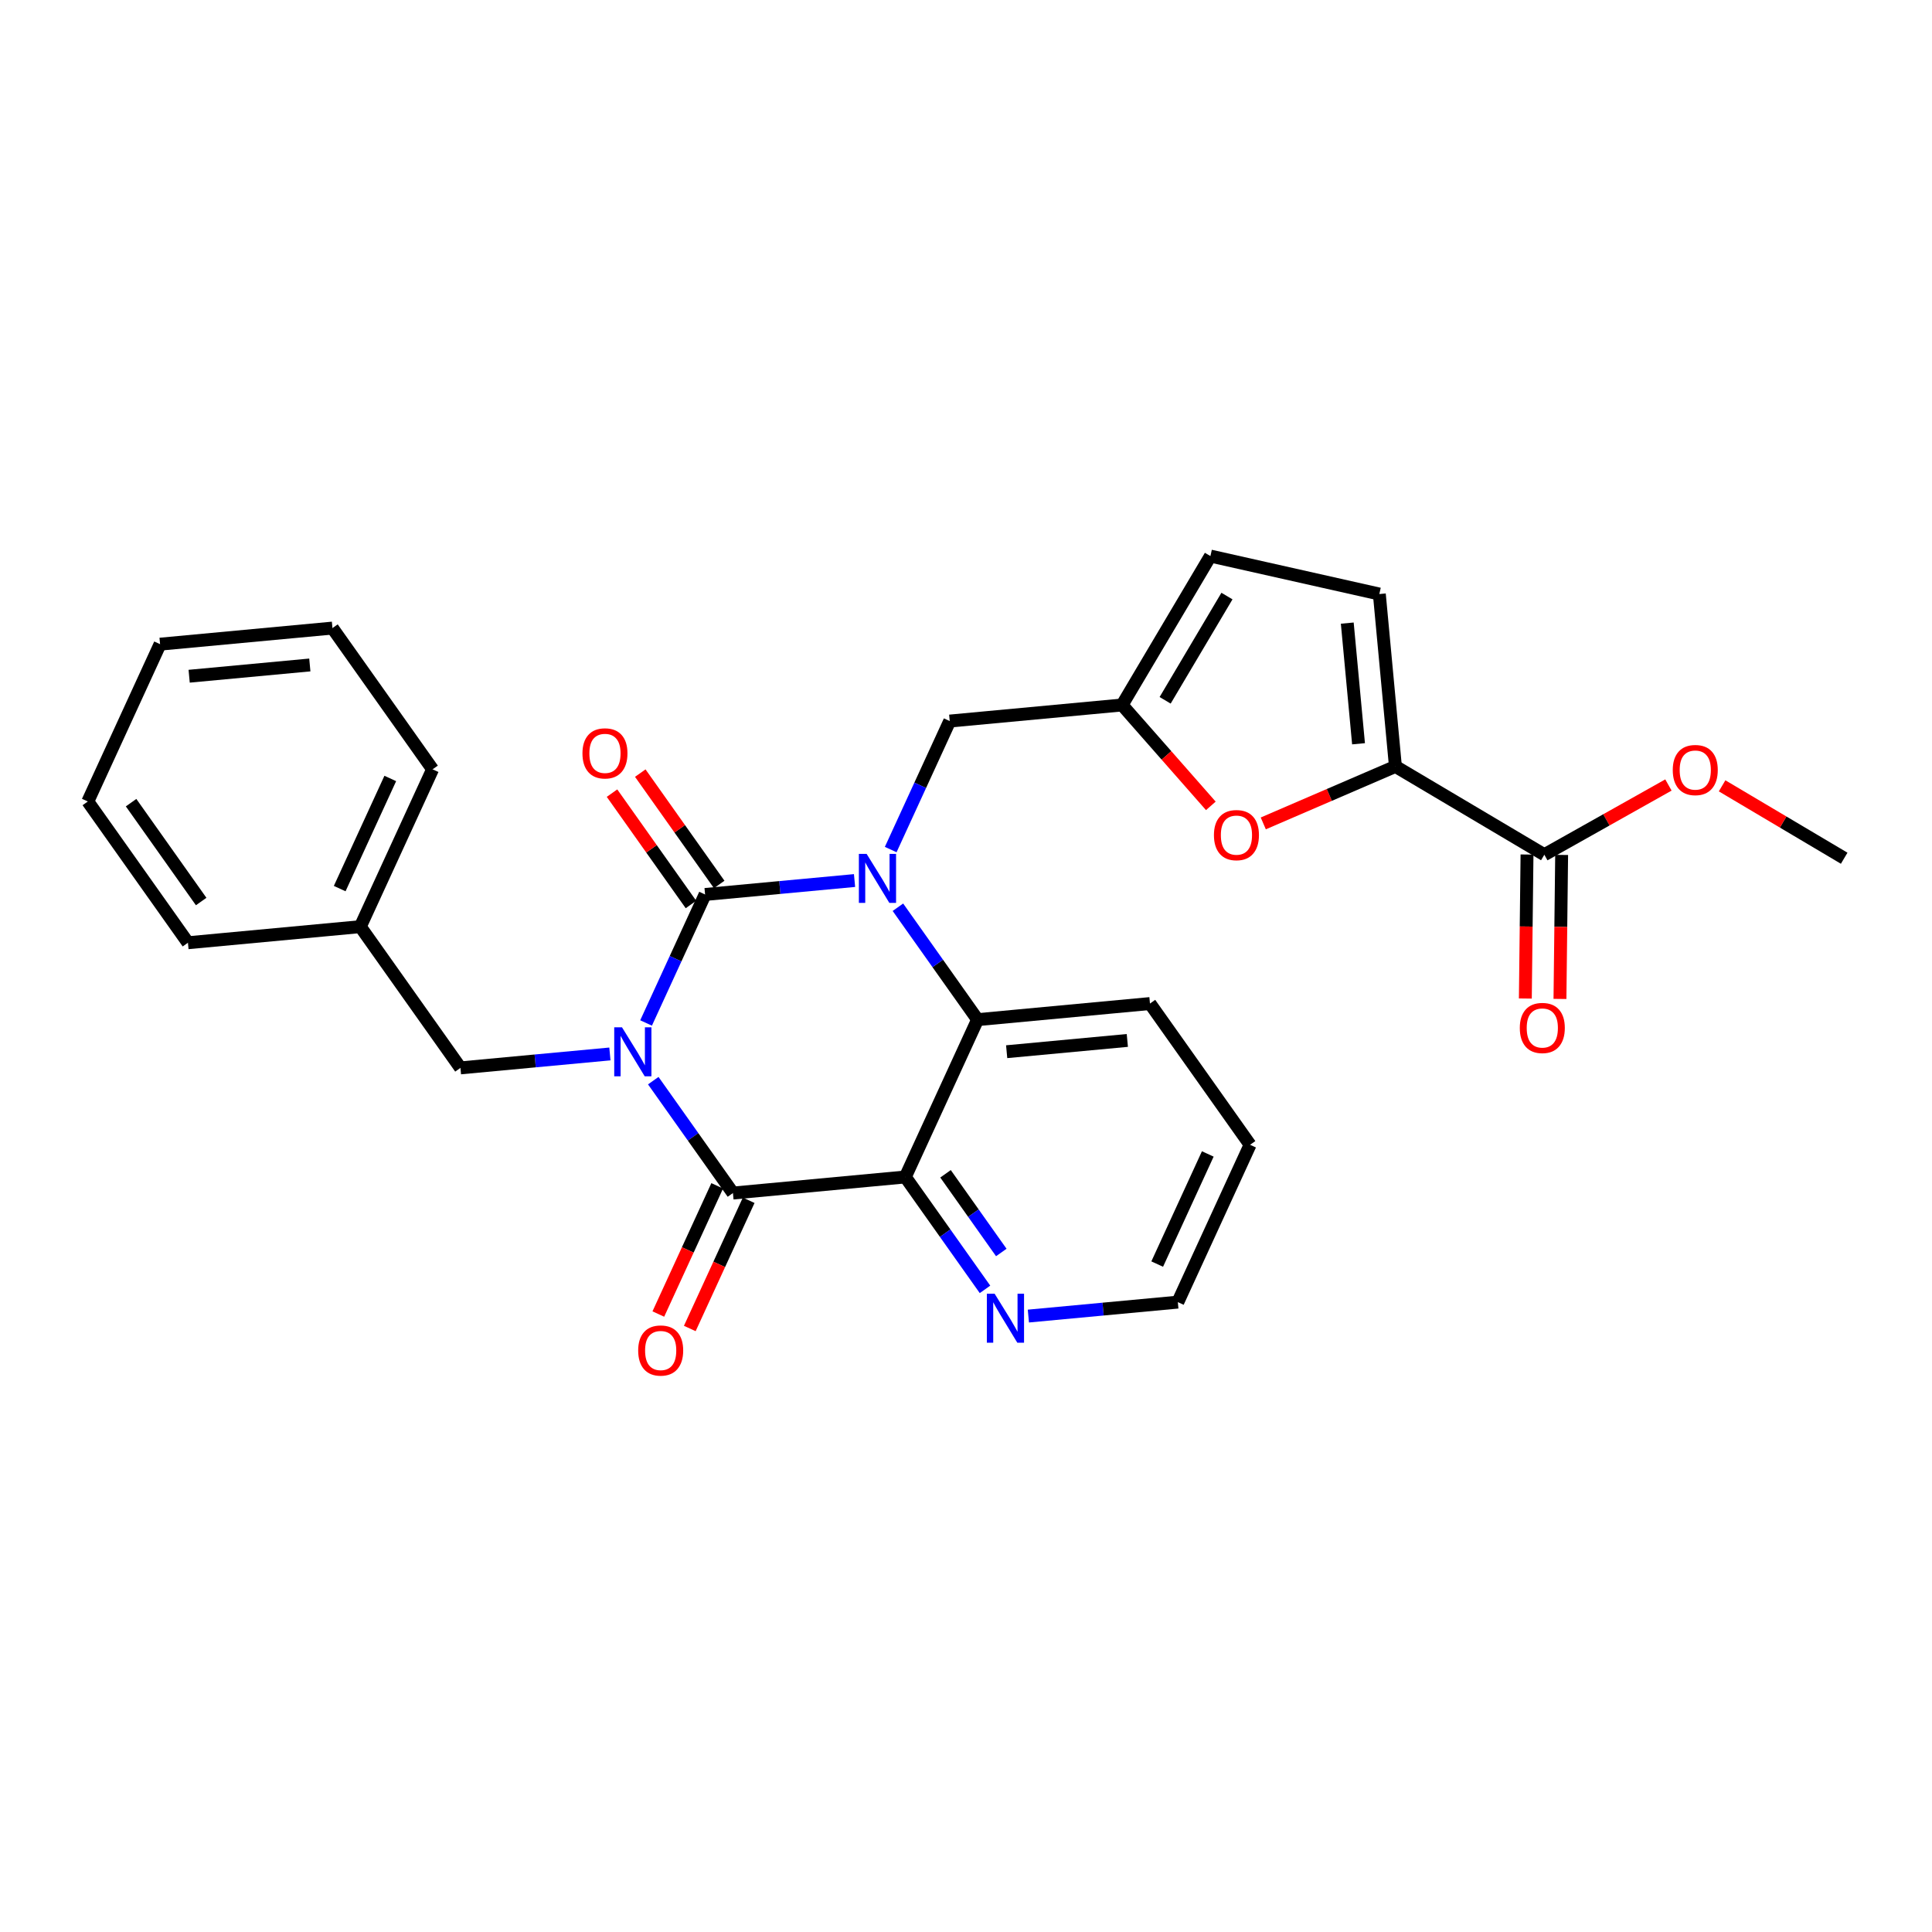 <?xml version='1.0' encoding='iso-8859-1'?>
<svg version='1.1' baseProfile='full'
              xmlns='http://www.w3.org/2000/svg'
                      xmlns:rdkit='http://www.rdkit.org/xml'
                      xmlns:xlink='http://www.w3.org/1999/xlink'
                  xml:space='preserve'
width='300px' height='300px' viewBox='0 0 300 300'>
<!-- END OF HEADER -->
<rect style='opacity:1.0;fill:#FFFFFF;stroke:none' width='300' height='300' x='0' y='0'> </rect>
<rect style='opacity:1.0;fill:#FFFFFF;stroke:none' width='300' height='300' x='0' y='0'> </rect>
<path class='bond-0 atom-0 atom-1' d='M 286.364,133.265 L 276.885,127.644' style='fill:none;fill-rule:evenodd;stroke:#000000;stroke-width:2.0px;stroke-linecap:butt;stroke-linejoin:miter;stroke-opacity:1' />
<path class='bond-0 atom-0 atom-1' d='M 276.885,127.644 L 267.407,122.023' style='fill:none;fill-rule:evenodd;stroke:#FF0000;stroke-width:2.0px;stroke-linecap:butt;stroke-linejoin:miter;stroke-opacity:1' />
<path class='bond-1 atom-1 atom-2' d='M 259.073,121.893 L 249.438,127.307' style='fill:none;fill-rule:evenodd;stroke:#FF0000;stroke-width:2.0px;stroke-linecap:butt;stroke-linejoin:miter;stroke-opacity:1' />
<path class='bond-1 atom-1 atom-2' d='M 249.438,127.307 L 239.803,132.721' style='fill:none;fill-rule:evenodd;stroke:#000000;stroke-width:2.0px;stroke-linecap:butt;stroke-linejoin:miter;stroke-opacity:1' />
<path class='bond-2 atom-2 atom-3' d='M 237.115,132.69 L 236.984,143.87' style='fill:none;fill-rule:evenodd;stroke:#000000;stroke-width:2.0px;stroke-linecap:butt;stroke-linejoin:miter;stroke-opacity:1' />
<path class='bond-2 atom-2 atom-3' d='M 236.984,143.87 L 236.854,155.05' style='fill:none;fill-rule:evenodd;stroke:#FF0000;stroke-width:2.0px;stroke-linecap:butt;stroke-linejoin:miter;stroke-opacity:1' />
<path class='bond-2 atom-2 atom-3' d='M 242.491,132.753 L 242.361,143.933' style='fill:none;fill-rule:evenodd;stroke:#000000;stroke-width:2.0px;stroke-linecap:butt;stroke-linejoin:miter;stroke-opacity:1' />
<path class='bond-2 atom-2 atom-3' d='M 242.361,143.933 L 242.23,155.113' style='fill:none;fill-rule:evenodd;stroke:#FF0000;stroke-width:2.0px;stroke-linecap:butt;stroke-linejoin:miter;stroke-opacity:1' />
<path class='bond-3 atom-2 atom-4' d='M 239.803,132.721 L 216.68,119.009' style='fill:none;fill-rule:evenodd;stroke:#000000;stroke-width:2.0px;stroke-linecap:butt;stroke-linejoin:miter;stroke-opacity:1' />
<path class='bond-4 atom-4 atom-5' d='M 216.68,119.009 L 214.182,92.241' style='fill:none;fill-rule:evenodd;stroke:#000000;stroke-width:2.0px;stroke-linecap:butt;stroke-linejoin:miter;stroke-opacity:1' />
<path class='bond-4 atom-4 atom-5' d='M 210.952,115.493 L 209.203,96.756' style='fill:none;fill-rule:evenodd;stroke:#000000;stroke-width:2.0px;stroke-linecap:butt;stroke-linejoin:miter;stroke-opacity:1' />
<path class='bond-28 atom-28 atom-4' d='M 196.161,127.858 L 206.42,123.433' style='fill:none;fill-rule:evenodd;stroke:#FF0000;stroke-width:2.0px;stroke-linecap:butt;stroke-linejoin:miter;stroke-opacity:1' />
<path class='bond-28 atom-28 atom-4' d='M 206.42,123.433 L 216.68,119.009' style='fill:none;fill-rule:evenodd;stroke:#000000;stroke-width:2.0px;stroke-linecap:butt;stroke-linejoin:miter;stroke-opacity:1' />
<path class='bond-5 atom-5 atom-6' d='M 214.182,92.241 L 187.953,86.345' style='fill:none;fill-rule:evenodd;stroke:#000000;stroke-width:2.0px;stroke-linecap:butt;stroke-linejoin:miter;stroke-opacity:1' />
<path class='bond-6 atom-6 atom-7' d='M 187.953,86.345 L 174.24,109.469' style='fill:none;fill-rule:evenodd;stroke:#000000;stroke-width:2.0px;stroke-linecap:butt;stroke-linejoin:miter;stroke-opacity:1' />
<path class='bond-6 atom-6 atom-7' d='M 190.521,92.556 L 180.922,108.743' style='fill:none;fill-rule:evenodd;stroke:#000000;stroke-width:2.0px;stroke-linecap:butt;stroke-linejoin:miter;stroke-opacity:1' />
<path class='bond-7 atom-7 atom-8' d='M 174.24,109.469 L 147.473,111.966' style='fill:none;fill-rule:evenodd;stroke:#000000;stroke-width:2.0px;stroke-linecap:butt;stroke-linejoin:miter;stroke-opacity:1' />
<path class='bond-27 atom-7 atom-28' d='M 174.24,109.469 L 181.129,117.301' style='fill:none;fill-rule:evenodd;stroke:#000000;stroke-width:2.0px;stroke-linecap:butt;stroke-linejoin:miter;stroke-opacity:1' />
<path class='bond-27 atom-7 atom-28' d='M 181.129,117.301 L 188.017,125.134' style='fill:none;fill-rule:evenodd;stroke:#FF0000;stroke-width:2.0px;stroke-linecap:butt;stroke-linejoin:miter;stroke-opacity:1' />
<path class='bond-8 atom-8 atom-9' d='M 147.473,111.966 L 142.891,121.942' style='fill:none;fill-rule:evenodd;stroke:#000000;stroke-width:2.0px;stroke-linecap:butt;stroke-linejoin:miter;stroke-opacity:1' />
<path class='bond-8 atom-8 atom-9' d='M 142.891,121.942 L 138.309,131.918' style='fill:none;fill-rule:evenodd;stroke:#0000FF;stroke-width:2.0px;stroke-linecap:butt;stroke-linejoin:miter;stroke-opacity:1' />
<path class='bond-9 atom-9 atom-10' d='M 132.693,136.729 L 121.089,137.811' style='fill:none;fill-rule:evenodd;stroke:#0000FF;stroke-width:2.0px;stroke-linecap:butt;stroke-linejoin:miter;stroke-opacity:1' />
<path class='bond-9 atom-9 atom-10' d='M 121.089,137.811 L 109.485,138.894' style='fill:none;fill-rule:evenodd;stroke:#000000;stroke-width:2.0px;stroke-linecap:butt;stroke-linejoin:miter;stroke-opacity:1' />
<path class='bond-29 atom-27 atom-9' d='M 151.799,158.329 L 145.613,149.602' style='fill:none;fill-rule:evenodd;stroke:#000000;stroke-width:2.0px;stroke-linecap:butt;stroke-linejoin:miter;stroke-opacity:1' />
<path class='bond-29 atom-27 atom-9' d='M 145.613,149.602 L 139.427,140.875' style='fill:none;fill-rule:evenodd;stroke:#0000FF;stroke-width:2.0px;stroke-linecap:butt;stroke-linejoin:miter;stroke-opacity:1' />
<path class='bond-10 atom-10 atom-11' d='M 111.678,137.34 L 105.549,128.694' style='fill:none;fill-rule:evenodd;stroke:#000000;stroke-width:2.0px;stroke-linecap:butt;stroke-linejoin:miter;stroke-opacity:1' />
<path class='bond-10 atom-10 atom-11' d='M 105.549,128.694 L 99.421,120.048' style='fill:none;fill-rule:evenodd;stroke:#FF0000;stroke-width:2.0px;stroke-linecap:butt;stroke-linejoin:miter;stroke-opacity:1' />
<path class='bond-10 atom-10 atom-11' d='M 107.292,140.449 L 101.163,131.803' style='fill:none;fill-rule:evenodd;stroke:#000000;stroke-width:2.0px;stroke-linecap:butt;stroke-linejoin:miter;stroke-opacity:1' />
<path class='bond-10 atom-10 atom-11' d='M 101.163,131.803 L 95.034,123.157' style='fill:none;fill-rule:evenodd;stroke:#FF0000;stroke-width:2.0px;stroke-linecap:butt;stroke-linejoin:miter;stroke-opacity:1' />
<path class='bond-11 atom-10 atom-12' d='M 109.485,138.894 L 104.903,148.87' style='fill:none;fill-rule:evenodd;stroke:#000000;stroke-width:2.0px;stroke-linecap:butt;stroke-linejoin:miter;stroke-opacity:1' />
<path class='bond-11 atom-10 atom-12' d='M 104.903,148.87 L 100.322,158.846' style='fill:none;fill-rule:evenodd;stroke:#0000FF;stroke-width:2.0px;stroke-linecap:butt;stroke-linejoin:miter;stroke-opacity:1' />
<path class='bond-12 atom-12 atom-13' d='M 94.705,163.657 L 83.101,164.739' style='fill:none;fill-rule:evenodd;stroke:#0000FF;stroke-width:2.0px;stroke-linecap:butt;stroke-linejoin:miter;stroke-opacity:1' />
<path class='bond-12 atom-12 atom-13' d='M 83.101,164.739 L 71.497,165.822' style='fill:none;fill-rule:evenodd;stroke:#000000;stroke-width:2.0px;stroke-linecap:butt;stroke-linejoin:miter;stroke-opacity:1' />
<path class='bond-19 atom-12 atom-20' d='M 101.439,167.803 L 107.625,176.53' style='fill:none;fill-rule:evenodd;stroke:#0000FF;stroke-width:2.0px;stroke-linecap:butt;stroke-linejoin:miter;stroke-opacity:1' />
<path class='bond-19 atom-12 atom-20' d='M 107.625,176.53 L 113.811,185.257' style='fill:none;fill-rule:evenodd;stroke:#000000;stroke-width:2.0px;stroke-linecap:butt;stroke-linejoin:miter;stroke-opacity:1' />
<path class='bond-13 atom-13 atom-14' d='M 71.497,165.822 L 55.95,143.89' style='fill:none;fill-rule:evenodd;stroke:#000000;stroke-width:2.0px;stroke-linecap:butt;stroke-linejoin:miter;stroke-opacity:1' />
<path class='bond-14 atom-14 atom-15' d='M 55.95,143.89 L 67.171,119.46' style='fill:none;fill-rule:evenodd;stroke:#000000;stroke-width:2.0px;stroke-linecap:butt;stroke-linejoin:miter;stroke-opacity:1' />
<path class='bond-14 atom-14 atom-15' d='M 52.748,137.981 L 60.602,120.88' style='fill:none;fill-rule:evenodd;stroke:#000000;stroke-width:2.0px;stroke-linecap:butt;stroke-linejoin:miter;stroke-opacity:1' />
<path class='bond-30 atom-19 atom-14' d='M 29.183,146.388 L 55.95,143.89' style='fill:none;fill-rule:evenodd;stroke:#000000;stroke-width:2.0px;stroke-linecap:butt;stroke-linejoin:miter;stroke-opacity:1' />
<path class='bond-15 atom-15 atom-16' d='M 67.171,119.46 L 51.624,97.528' style='fill:none;fill-rule:evenodd;stroke:#000000;stroke-width:2.0px;stroke-linecap:butt;stroke-linejoin:miter;stroke-opacity:1' />
<path class='bond-16 atom-16 atom-17' d='M 51.624,97.528 L 24.857,100.025' style='fill:none;fill-rule:evenodd;stroke:#000000;stroke-width:2.0px;stroke-linecap:butt;stroke-linejoin:miter;stroke-opacity:1' />
<path class='bond-16 atom-16 atom-17' d='M 48.109,103.256 L 29.372,105.004' style='fill:none;fill-rule:evenodd;stroke:#000000;stroke-width:2.0px;stroke-linecap:butt;stroke-linejoin:miter;stroke-opacity:1' />
<path class='bond-17 atom-17 atom-18' d='M 24.857,100.025 L 13.636,124.456' style='fill:none;fill-rule:evenodd;stroke:#000000;stroke-width:2.0px;stroke-linecap:butt;stroke-linejoin:miter;stroke-opacity:1' />
<path class='bond-18 atom-18 atom-19' d='M 13.636,124.456 L 29.183,146.388' style='fill:none;fill-rule:evenodd;stroke:#000000;stroke-width:2.0px;stroke-linecap:butt;stroke-linejoin:miter;stroke-opacity:1' />
<path class='bond-18 atom-18 atom-19' d='M 20.355,124.636 L 31.238,139.989' style='fill:none;fill-rule:evenodd;stroke:#000000;stroke-width:2.0px;stroke-linecap:butt;stroke-linejoin:miter;stroke-opacity:1' />
<path class='bond-20 atom-20 atom-21' d='M 111.368,184.135 L 106.797,194.089' style='fill:none;fill-rule:evenodd;stroke:#000000;stroke-width:2.0px;stroke-linecap:butt;stroke-linejoin:miter;stroke-opacity:1' />
<path class='bond-20 atom-20 atom-21' d='M 106.797,194.089 L 102.225,204.043' style='fill:none;fill-rule:evenodd;stroke:#FF0000;stroke-width:2.0px;stroke-linecap:butt;stroke-linejoin:miter;stroke-opacity:1' />
<path class='bond-20 atom-20 atom-21' d='M 116.254,186.379 L 111.683,196.333' style='fill:none;fill-rule:evenodd;stroke:#000000;stroke-width:2.0px;stroke-linecap:butt;stroke-linejoin:miter;stroke-opacity:1' />
<path class='bond-20 atom-20 atom-21' d='M 111.683,196.333 L 107.111,206.287' style='fill:none;fill-rule:evenodd;stroke:#FF0000;stroke-width:2.0px;stroke-linecap:butt;stroke-linejoin:miter;stroke-opacity:1' />
<path class='bond-21 atom-20 atom-22' d='M 113.811,185.257 L 140.579,182.759' style='fill:none;fill-rule:evenodd;stroke:#000000;stroke-width:2.0px;stroke-linecap:butt;stroke-linejoin:miter;stroke-opacity:1' />
<path class='bond-22 atom-22 atom-23' d='M 140.579,182.759 L 146.765,191.486' style='fill:none;fill-rule:evenodd;stroke:#000000;stroke-width:2.0px;stroke-linecap:butt;stroke-linejoin:miter;stroke-opacity:1' />
<path class='bond-22 atom-22 atom-23' d='M 146.765,191.486 L 152.951,200.212' style='fill:none;fill-rule:evenodd;stroke:#0000FF;stroke-width:2.0px;stroke-linecap:butt;stroke-linejoin:miter;stroke-opacity:1' />
<path class='bond-22 atom-22 atom-23' d='M 146.821,182.267 L 151.151,188.376' style='fill:none;fill-rule:evenodd;stroke:#000000;stroke-width:2.0px;stroke-linecap:butt;stroke-linejoin:miter;stroke-opacity:1' />
<path class='bond-22 atom-22 atom-23' d='M 151.151,188.376 L 155.481,194.485' style='fill:none;fill-rule:evenodd;stroke:#0000FF;stroke-width:2.0px;stroke-linecap:butt;stroke-linejoin:miter;stroke-opacity:1' />
<path class='bond-31 atom-27 atom-22' d='M 151.799,158.329 L 140.579,182.759' style='fill:none;fill-rule:evenodd;stroke:#000000;stroke-width:2.0px;stroke-linecap:butt;stroke-linejoin:miter;stroke-opacity:1' />
<path class='bond-23 atom-23 atom-24' d='M 159.685,204.359 L 171.289,203.276' style='fill:none;fill-rule:evenodd;stroke:#0000FF;stroke-width:2.0px;stroke-linecap:butt;stroke-linejoin:miter;stroke-opacity:1' />
<path class='bond-23 atom-23 atom-24' d='M 171.289,203.276 L 182.893,202.193' style='fill:none;fill-rule:evenodd;stroke:#000000;stroke-width:2.0px;stroke-linecap:butt;stroke-linejoin:miter;stroke-opacity:1' />
<path class='bond-24 atom-24 atom-25' d='M 182.893,202.193 L 194.113,177.763' style='fill:none;fill-rule:evenodd;stroke:#000000;stroke-width:2.0px;stroke-linecap:butt;stroke-linejoin:miter;stroke-opacity:1' />
<path class='bond-24 atom-24 atom-25' d='M 179.69,196.285 L 187.544,179.184' style='fill:none;fill-rule:evenodd;stroke:#000000;stroke-width:2.0px;stroke-linecap:butt;stroke-linejoin:miter;stroke-opacity:1' />
<path class='bond-25 atom-25 atom-26' d='M 194.113,177.763 L 178.566,155.831' style='fill:none;fill-rule:evenodd;stroke:#000000;stroke-width:2.0px;stroke-linecap:butt;stroke-linejoin:miter;stroke-opacity:1' />
<path class='bond-26 atom-26 atom-27' d='M 178.566,155.831 L 151.799,158.329' style='fill:none;fill-rule:evenodd;stroke:#000000;stroke-width:2.0px;stroke-linecap:butt;stroke-linejoin:miter;stroke-opacity:1' />
<path class='bond-26 atom-26 atom-27' d='M 175.051,161.559 L 156.314,163.308' style='fill:none;fill-rule:evenodd;stroke:#000000;stroke-width:2.0px;stroke-linecap:butt;stroke-linejoin:miter;stroke-opacity:1' />
<path  class='atom-1' d='M 259.745 119.574
Q 259.745 117.746, 260.649 116.724
Q 261.552 115.702, 263.24 115.702
Q 264.929 115.702, 265.832 116.724
Q 266.735 117.746, 266.735 119.574
Q 266.735 121.423, 265.821 122.477
Q 264.907 123.52, 263.24 123.52
Q 261.563 123.52, 260.649 122.477
Q 259.745 121.434, 259.745 119.574
M 263.24 122.66
Q 264.402 122.66, 265.025 121.886
Q 265.66 121.101, 265.66 119.574
Q 265.66 118.079, 265.025 117.326
Q 264.402 116.563, 263.24 116.563
Q 262.079 116.563, 261.444 117.315
Q 260.821 118.068, 260.821 119.574
Q 260.821 121.111, 261.444 121.886
Q 262.079 122.66, 263.24 122.66
' fill='#FF0000'/>
<path  class='atom-3' d='M 235.994 159.624
Q 235.994 157.796, 236.898 156.775
Q 237.801 155.753, 239.489 155.753
Q 241.178 155.753, 242.081 156.775
Q 242.984 157.796, 242.984 159.624
Q 242.984 161.474, 242.07 162.528
Q 241.156 163.571, 239.489 163.571
Q 237.812 163.571, 236.898 162.528
Q 235.994 161.485, 235.994 159.624
M 239.489 162.711
Q 240.651 162.711, 241.274 161.936
Q 241.909 161.151, 241.909 159.624
Q 241.909 158.13, 241.274 157.377
Q 240.651 156.614, 239.489 156.614
Q 238.328 156.614, 237.693 157.366
Q 237.07 158.119, 237.07 159.624
Q 237.07 161.162, 237.693 161.936
Q 238.328 162.711, 239.489 162.711
' fill='#FF0000'/>
<path  class='atom-9' d='M 134.569 132.59
L 137.064 136.622
Q 137.312 137.02, 137.709 137.741
Q 138.107 138.461, 138.129 138.504
L 138.129 132.59
L 139.14 132.59
L 139.14 140.203
L 138.097 140.203
L 135.419 135.794
Q 135.107 135.278, 134.774 134.687
Q 134.451 134.095, 134.354 133.912
L 134.354 140.203
L 133.365 140.203
L 133.365 132.59
L 134.569 132.59
' fill='#0000FF'/>
<path  class='atom-11' d='M 90.443 116.984
Q 90.443 115.155, 91.347 114.134
Q 92.25 113.112, 93.938 113.112
Q 95.626 113.112, 96.53 114.134
Q 97.433 115.155, 97.433 116.984
Q 97.433 118.833, 96.519 119.887
Q 95.605 120.93, 93.938 120.93
Q 92.261 120.93, 91.347 119.887
Q 90.443 118.844, 90.443 116.984
M 93.938 120.07
Q 95.1 120.07, 95.723 119.296
Q 96.358 118.511, 96.358 116.984
Q 96.358 115.489, 95.723 114.736
Q 95.1 113.973, 93.938 113.973
Q 92.777 113.973, 92.142 114.725
Q 91.519 115.478, 91.519 116.984
Q 91.519 118.521, 92.142 119.296
Q 92.777 120.07, 93.938 120.07
' fill='#FF0000'/>
<path  class='atom-12' d='M 96.582 159.518
L 99.076 163.55
Q 99.324 163.948, 99.722 164.669
Q 100.12 165.389, 100.141 165.432
L 100.141 159.518
L 101.152 159.518
L 101.152 167.131
L 100.109 167.131
L 97.431 162.722
Q 97.119 162.206, 96.786 161.615
Q 96.463 161.023, 96.367 160.84
L 96.367 167.131
L 95.377 167.131
L 95.377 159.518
L 96.582 159.518
' fill='#0000FF'/>
<path  class='atom-21' d='M 99.096 209.708
Q 99.096 207.88, 99.999 206.859
Q 100.903 205.837, 102.591 205.837
Q 104.279 205.837, 105.183 206.859
Q 106.086 207.88, 106.086 209.708
Q 106.086 211.558, 105.172 212.612
Q 104.258 213.655, 102.591 213.655
Q 100.913 213.655, 99.999 212.612
Q 99.096 211.569, 99.096 209.708
M 102.591 212.794
Q 103.752 212.794, 104.376 212.02
Q 105.01 211.235, 105.01 209.708
Q 105.01 208.213, 104.376 207.461
Q 103.752 206.697, 102.591 206.697
Q 101.43 206.697, 100.795 207.45
Q 100.171 208.203, 100.171 209.708
Q 100.171 211.246, 100.795 212.02
Q 101.43 212.794, 102.591 212.794
' fill='#FF0000'/>
<path  class='atom-23' d='M 154.443 200.884
L 156.937 204.917
Q 157.185 205.315, 157.583 206.035
Q 157.98 206.756, 158.002 206.799
L 158.002 200.884
L 159.013 200.884
L 159.013 208.498
L 157.97 208.498
L 155.292 204.089
Q 154.98 203.573, 154.647 202.981
Q 154.324 202.39, 154.228 202.207
L 154.228 208.498
L 153.238 208.498
L 153.238 200.884
L 154.443 200.884
' fill='#0000FF'/>
<path  class='atom-28' d='M 188.499 129.677
Q 188.499 127.849, 189.403 126.828
Q 190.306 125.806, 191.994 125.806
Q 193.683 125.806, 194.586 126.828
Q 195.489 127.849, 195.489 129.677
Q 195.489 131.527, 194.575 132.581
Q 193.661 133.624, 191.994 133.624
Q 190.317 133.624, 189.403 132.581
Q 188.499 131.538, 188.499 129.677
M 191.994 132.763
Q 193.156 132.763, 193.779 131.989
Q 194.414 131.204, 194.414 129.677
Q 194.414 128.182, 193.779 127.43
Q 193.156 126.666, 191.994 126.666
Q 190.833 126.666, 190.199 127.419
Q 189.575 128.172, 189.575 129.677
Q 189.575 131.215, 190.199 131.989
Q 190.833 132.763, 191.994 132.763
' fill='#FF0000'/>
</svg>
